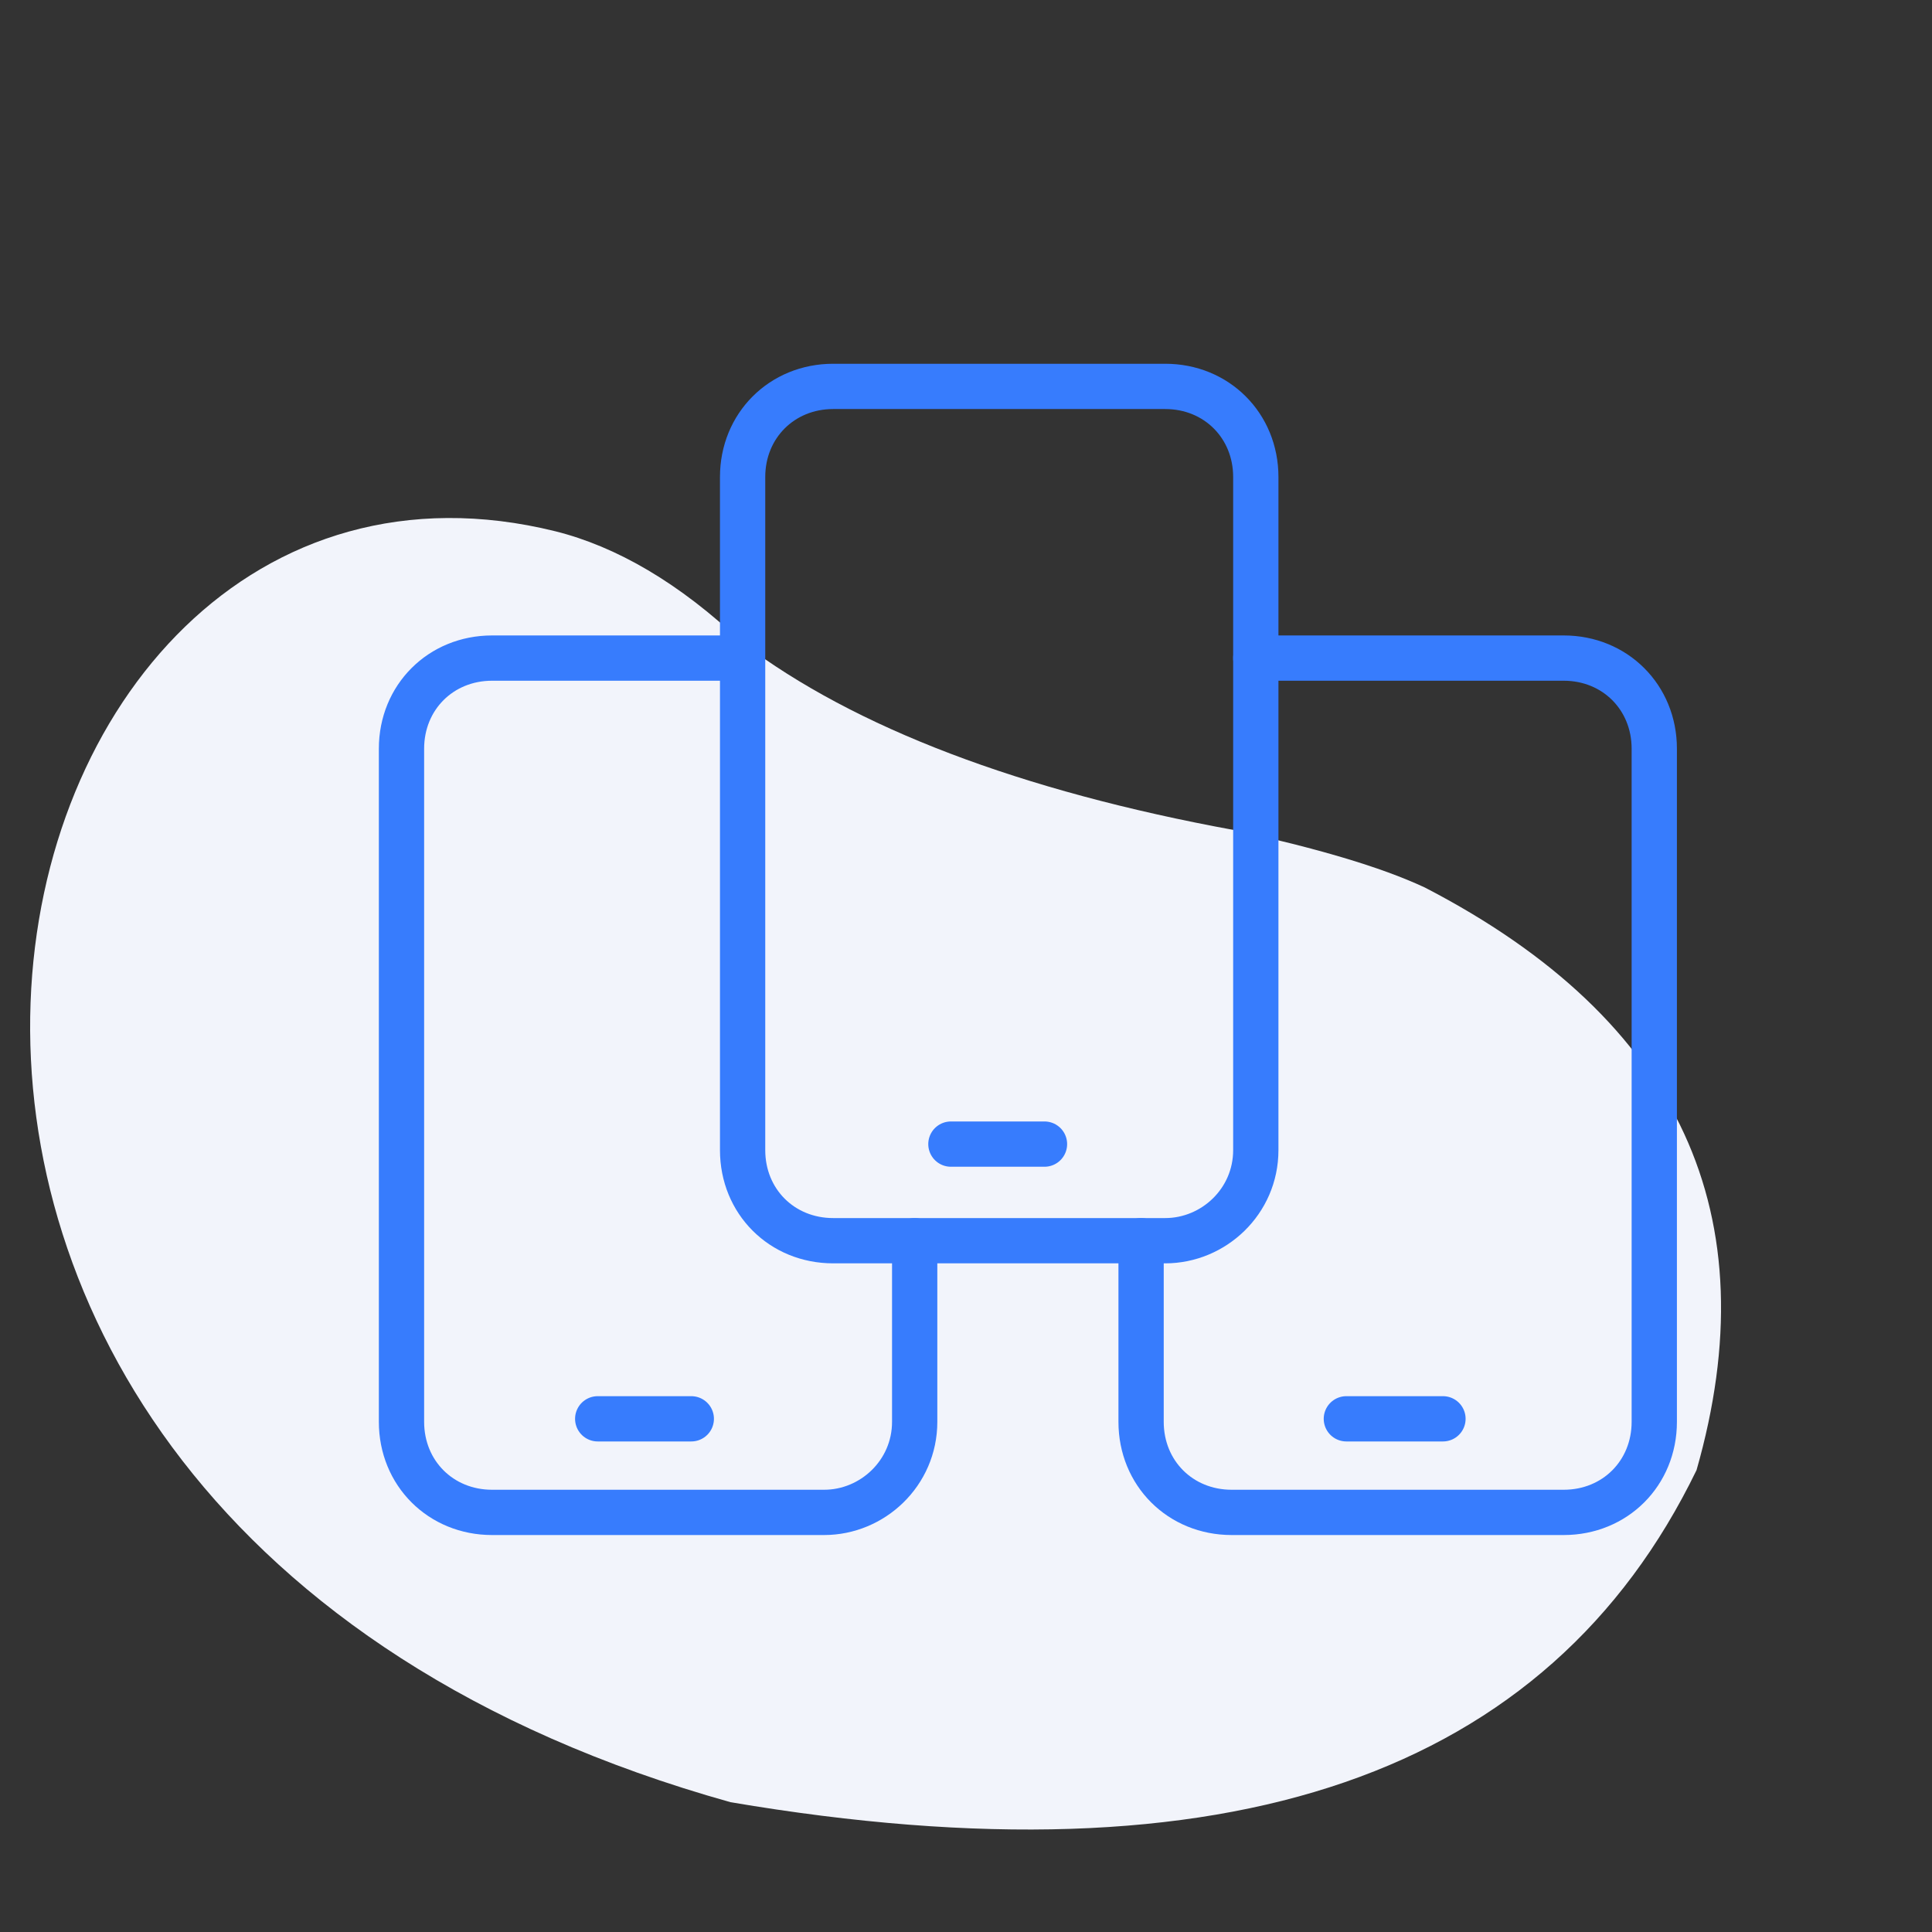 <?xml version="1.0" encoding="utf-8"?>
<svg version="1.1" id="Слой_1" xmlns="http://www.w3.org/2000/svg" xmlns:xlink="http://www.w3.org/1999/xlink" width="64" height="64" 
	 viewBox="0 0 64 64" style="enable-background:new 0 0 64 64;" xml:space="preserve">
<rect x="0" y="0" width="64" height="64" fill="#333333" stroke="none"/>
<style type="text/css">
	.st0{fill:none;stroke:#377CFD;stroke-width:1.5;stroke-linecap:round;stroke-linejoin:round;stroke-miterlimit:22.926;}
	.st1{fill:#377CFD;}
	.st2{fill:none;stroke:#377CFD;stroke-width:2;stroke-miterlimit:22.926;}
	.st3{fill-rule:evenodd;clip-rule:evenodd;fill:#377CFD;}
	.st4{fill:none;stroke:#377CFD;stroke-width:1.5;stroke-linejoin:round;stroke-miterlimit:22.926;}
	.st5{fill-rule:evenodd;clip-rule:evenodd;fill:#F2F4FB;}
	.st6{fill:none;stroke:#377CFD;stroke-width:1.514;stroke-linecap:round;stroke-linejoin:round;stroke-miterlimit:22.926;}
	.st7{fill:#F2F4FB;}
	
		.st8{fill-rule:evenodd;clip-rule:evenodd;fill:none;stroke:#377CFD;stroke-width:1.5;stroke-linecap:round;stroke-linejoin:round;stroke-miterlimit:22.926;}
</style>
<g>
	<path class="st5" d="M40.9,27.5c2.7,0.6,4.8,1.2,6.3,1.9c8.5,4.4,11.4,10.9,9,19.3c-4.9,10.1-15.5,13.8-32,11
		c-34.3-9.6-25.6-47-5.8-42.1c2,0.5,4.1,1.7,6.2,3.7C28.3,24.1,33.8,26.2,40.9,27.5z"/>
	<g>
		<path class="st0" d="M38.6,41.1h-11c-1.7,0-3-1.3-3-3V15.8c0-1.7,1.3-3,3-3h11c1.7,0,3,1.3,3,3v22.3
			C41.6,39.8,40.2,41.1,38.6,41.1z"/>
		<path class="st0" d="M30.3,41.1v6c0,1.7-1.4,3-3,3h-11c-1.7,0-3-1.3-3-3V24.8c0-1.7,1.3-3,3-3h8.2"/>
		<path class="st0" d="M41.6,21.8h10.2c1.7,0,3,1.3,3,3v22.3c0,1.7-1.3,3-3,3h-11c-1.7,0-3-1.3-3-3v-6"/>
		<line class="st0" x1="31.5" y1="37.9" x2="34.6" y2="37.9"/>
		<line class="st0" x1="19.8" y1="47" x2="22.9" y2="47"/>
		<line class="st0" x1="44.6" y1="47" x2="47.8" y2="47"/>
	</g>
</g>
</svg>
